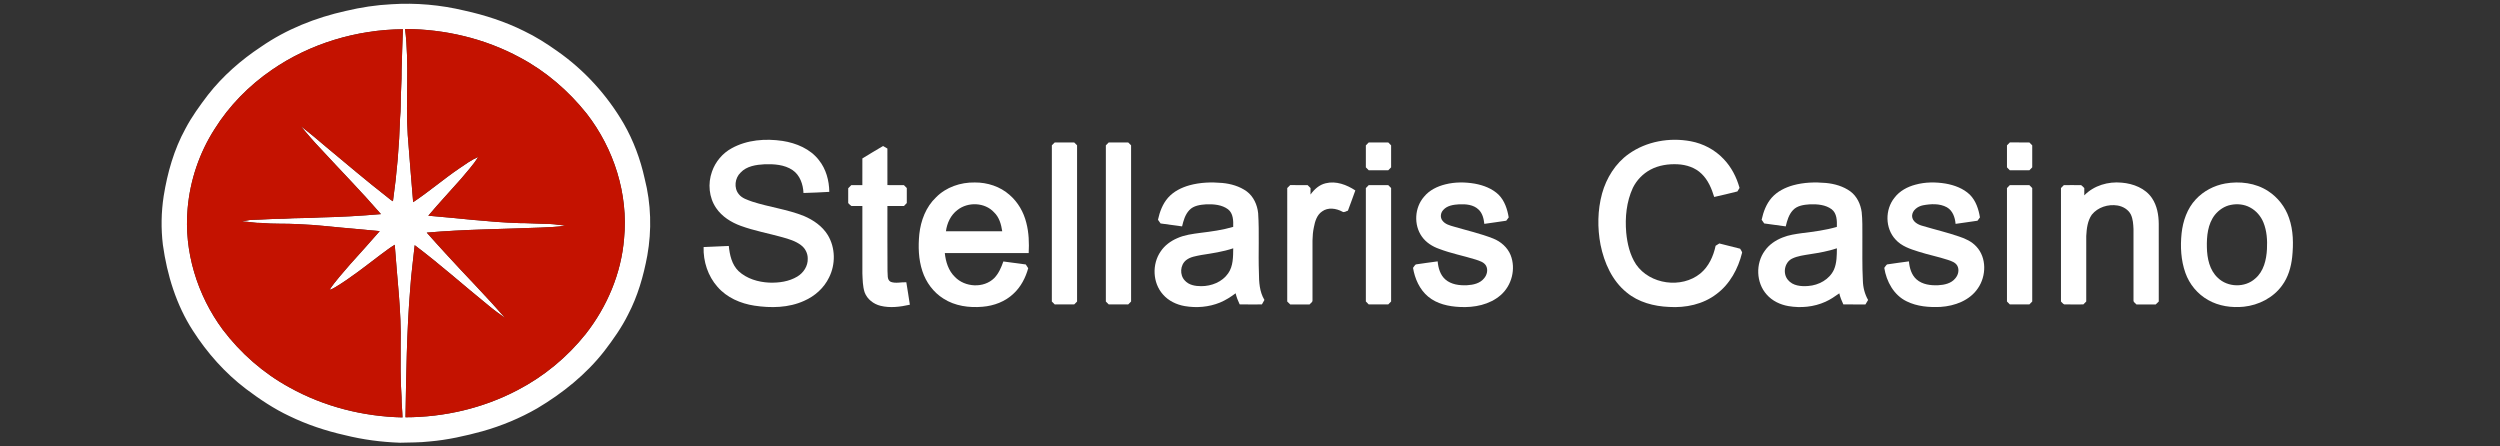<?xml version="1.0" encoding="UTF-8" ?>
<!DOCTYPE svg PUBLIC "-//W3C//DTD SVG 1.1//EN" "http://www.w3.org/Graphics/SVG/1.1/DTD/svg11.dtd">
<svg width="2870pt" height="512pt" viewBox="0 0 2870 512" version="1.1" xmlns="http://www.w3.org/2000/svg">
<rect x="0" y="0" width="2870" height="512" fill="#333333" stroke="none"/>
<g id="#ffffffff">
<path fill="#ffffff" opacity="1.00" d=" M 449.59 4.86 C 477.59 3.08 505.84 5.59 533.13 12.14 C 556.68 17.32 579.80 24.79 601.41 35.53 C 614.84 41.93 627.43 49.94 639.55 58.54 C 670.73 80.29 696.88 109.05 716.00 141.88 C 727.29 161.52 735.24 182.99 740.09 205.10 C 747.46 233.87 748.32 264.15 743.11 293.37 C 738.76 316.81 732.10 340.04 720.98 361.23 C 713.58 376.10 703.95 389.71 693.87 402.87 C 672.94 429.76 645.92 451.38 616.74 468.74 C 597.02 480.08 575.86 488.87 553.97 495.05 C 534.01 500.49 513.73 505.06 493.08 506.81 C 481.80 508.13 470.43 507.88 459.13 508.25 C 437.84 507.50 416.60 504.71 395.92 499.56 C 373.97 494.61 352.48 487.47 332.23 477.65 C 314.48 469.31 298.14 458.33 282.51 446.58 C 258.27 428.18 237.80 405.11 221.41 379.53 C 202.32 349.99 191.81 315.65 186.98 281.02 C 184.74 262.41 185.08 243.50 187.92 224.97 C 192.23 198.20 199.74 171.66 212.85 147.80 C 220.11 133.94 229.37 121.27 238.82 108.84 C 255.79 87.20 276.71 68.87 299.62 53.74 C 328.85 33.51 362.46 20.20 397.06 12.54 C 414.30 8.42 431.89 5.72 449.59 4.86 M 465.03 33.28 C 470.06 73.72 465.49 114.51 468.09 155.06 C 470.02 180.76 472.17 206.43 474.29 232.09 C 492.55 219.95 509.20 205.59 527.33 193.26 C 534.31 188.57 541.15 183.50 548.93 180.17 C 543.50 189.35 535.97 197.03 529.29 205.28 C 516.78 219.42 503.89 233.23 491.69 247.64 C 526.46 250.43 561.10 255.02 595.98 256.11 C 605.00 256.05 614.00 256.72 623.01 256.93 C 631.75 256.77 640.39 257.87 649.04 259.00 C 639.83 260.79 630.46 260.56 621.15 261.24 C 577.40 263.05 533.56 263.20 489.91 267.04 C 497.00 274.95 504.02 282.93 511.27 290.70 C 533.90 315.66 557.79 339.49 579.78 365.03 C 573.21 360.38 566.68 355.63 560.50 350.45 C 532.25 327.58 505.13 303.30 476.06 281.45 C 474.33 298.31 471.96 315.12 470.88 332.04 C 466.89 380.93 466.34 430.01 465.51 479.03 C 509.97 479.00 554.60 468.59 594.02 447.91 C 624.27 432.22 651.12 410.09 672.35 383.44 C 696.96 352.06 713.20 313.77 716.44 273.88 C 721.46 222.88 704.81 170.79 673.53 130.48 C 652.61 104.25 626.67 81.87 596.99 66.10 C 556.71 44.24 510.75 33.42 465.03 33.28 M 312.16 80.18 C 285.94 98.18 263.10 121.31 246.26 148.35 C 228.87 175.51 218.24 206.93 215.42 239.05 C 210.88 288.39 226.35 338.70 255.71 378.38 C 276.23 405.49 302.36 428.41 332.23 444.73 C 371.76 466.74 416.93 478.24 462.09 479.17 C 461.89 471.43 460.95 463.74 461.00 456.00 C 459.60 436.06 459.86 416.06 459.94 396.09 C 460.96 357.56 455.80 319.32 453.17 280.97 C 447.40 284.48 442.07 288.68 436.62 292.65 C 419.68 305.47 403.02 318.78 384.81 329.80 C 382.76 331.11 380.54 332.14 378.20 332.84 C 385.04 322.37 393.71 313.26 401.72 303.69 C 413.24 291.01 424.61 278.21 435.91 265.33 C 426.60 264.35 417.27 263.73 407.97 262.73 C 385.99 260.99 364.10 258.09 342.06 257.28 C 328.06 256.49 314.01 257.28 300.03 255.95 C 292.85 256.18 285.82 254.42 278.67 254.28 C 278.58 253.69 278.60 253.10 278.72 252.52 L 279.28 253.94 C 282.53 253.49 285.71 252.49 289.02 252.42 C 301.39 252.17 313.72 251.04 326.10 251.08 C 340.05 250.06 354.07 250.60 368.02 249.62 C 391.16 249.13 414.27 247.81 437.32 245.79 C 415.20 220.27 391.52 196.16 368.64 171.34 C 360.45 162.85 352.85 153.85 345.25 144.85 C 355.24 152.41 364.83 160.48 374.35 168.64 C 397.65 188.02 420.74 207.66 444.63 226.31 C 446.74 227.93 448.72 229.78 451.11 231.01 C 455.62 199.20 458.32 167.17 459.31 135.07 C 459.63 130.39 460.10 125.71 460.01 121.01 C 459.91 107.33 461.23 93.70 461.05 80.03 C 461.49 64.53 461.92 49.03 462.57 33.54 C 409.37 34.05 356.08 49.90 312.16 80.18 Z" />
<path fill="#ffffff" opacity="1.00" d=" M 840.07 170.15 C 857.71 160.43 878.76 158.89 898.38 161.78 C 914.16 164.24 930.20 170.91 940.16 183.88 C 948.34 194.12 951.87 207.31 952.03 220.26 C 942.16 220.83 932.28 221.29 922.40 221.55 C 921.96 211.63 918.36 201.00 909.80 195.22 C 900.49 188.97 888.75 188.25 877.87 188.56 C 868.12 189.10 857.21 190.59 850.20 198.14 C 843.60 204.39 842.25 215.77 848.14 222.92 C 851.88 227.72 858.00 229.39 863.46 231.44 C 883.05 237.81 903.79 240.27 922.98 247.98 C 933.79 252.59 944.01 259.62 950.26 269.79 C 959.13 284.34 959.39 303.42 951.75 318.54 C 945.95 330.64 935.37 340.02 923.16 345.36 C 905.34 353.45 885.07 353.77 866.02 350.89 C 850.14 348.46 834.37 341.65 823.70 329.32 C 812.67 316.91 807.23 300.11 807.74 283.61 C 817.39 283.26 827.02 282.75 836.67 282.36 C 837.66 292.66 840.12 303.69 847.80 311.19 C 857.24 320.00 870.35 323.84 883.03 324.45 C 894.13 324.85 905.72 323.28 915.37 317.46 C 922.42 313.24 927.59 305.35 927.28 296.96 C 927.41 290.89 924.34 284.91 919.44 281.36 C 913.18 276.63 905.53 274.41 898.08 272.32 C 882.22 267.88 865.91 264.95 850.40 259.28 C 839.37 255.27 828.83 248.68 822.14 238.83 C 813.83 226.77 812.45 210.66 817.36 197.01 C 821.29 185.66 829.49 175.87 840.07 170.15 Z" />
<path fill="#ffffff" opacity="1.00" d=" M 1869.76 176.74 C 1890.13 162.21 1916.65 157.58 1941.05 162.17 C 1955.26 164.85 1968.70 171.89 1978.64 182.46 C 1987.57 191.67 1993.59 203.43 1997.00 215.73 C 1996.17 217.08 1995.40 218.47 1994.54 219.78 C 1985.73 222.17 1976.76 223.97 1967.90 226.12 C 1964.93 216.44 1960.87 206.64 1953.42 199.52 C 1946.18 192.37 1935.92 189.08 1925.93 188.59 C 1915.25 188.08 1904.22 189.69 1894.71 194.77 C 1886.04 199.43 1878.87 206.81 1874.53 215.65 C 1867.14 231.59 1865.42 249.63 1866.89 266.99 C 1868.11 279.73 1871.09 292.72 1878.20 303.55 C 1894.06 326.61 1930.41 331.61 1952.03 313.93 C 1961.65 306.00 1967.00 294.11 1969.53 282.14 C 1970.93 281.24 1972.33 280.36 1973.78 279.49 C 1981.73 281.53 1989.72 283.45 1997.67 285.51 C 1998.43 286.97 1999.59 288.30 1999.97 289.94 C 1995.49 308.31 1985.97 326.14 1970.54 337.55 C 1955.18 349.39 1935.14 353.58 1916.06 352.36 C 1898.74 351.65 1880.93 347.01 1867.38 335.73 C 1850.68 322.27 1841.61 301.63 1837.42 281.04 C 1833.72 261.62 1833.96 241.27 1839.18 222.14 C 1844.16 204.29 1854.50 187.55 1869.76 176.74 Z" />
<path fill="#ffffff" opacity="1.00" d=" M 1210.85 163.52 C 1218.28 163.49 1225.72 163.48 1233.17 163.52 C 1234.25 164.63 1235.36 165.73 1236.48 166.83 C 1236.51 226.62 1236.52 286.40 1236.47 346.18 C 1235.35 347.27 1234.25 348.37 1233.17 349.48 C 1225.72 349.52 1218.28 349.51 1210.85 349.49 C 1209.73 348.37 1208.62 347.26 1207.51 346.15 C 1207.50 286.37 1207.47 226.59 1207.53 166.81 C 1208.63 165.72 1209.73 164.62 1210.85 163.52 Z" />
<path fill="#ffffff" opacity="1.00" d=" M 1272.81 163.53 C 1280.26 163.47 1287.71 163.49 1295.17 163.52 C 1296.25 164.63 1297.35 165.73 1298.48 166.82 C 1298.53 226.60 1298.50 286.37 1298.49 346.14 C 1297.36 347.25 1296.25 348.36 1295.16 349.49 C 1287.72 349.51 1280.28 349.51 1272.84 349.48 C 1271.73 348.37 1270.62 347.27 1269.52 346.18 C 1269.48 286.40 1269.49 226.62 1269.52 166.85 C 1270.60 165.75 1271.70 164.64 1272.81 163.53 Z" />
<path fill="#ffffff" opacity="1.00" d=" M 1568.00 166.87 C 1569.10 165.76 1570.19 164.64 1571.32 163.52 C 1578.79 163.50 1586.27 163.45 1593.75 163.54 C 1594.80 164.67 1595.90 165.78 1597.00 166.88 C 1597.00 175.30 1597.00 183.71 1597.00 192.13 C 1595.89 193.23 1594.78 194.35 1593.71 195.47 C 1586.24 195.53 1578.78 195.50 1571.32 195.49 C 1570.19 194.36 1569.10 193.24 1568.00 192.12 C 1568.00 183.71 1567.99 175.29 1568.00 166.87 Z" />
<path fill="#ffffff" opacity="1.00" d=" M 2304.00 166.87 C 2305.10 165.76 2306.18 164.64 2307.32 163.51 C 2314.77 163.49 2322.23 163.48 2329.69 163.52 C 2330.75 164.64 2331.88 165.76 2333.00 166.88 C 2332.99 175.29 2332.99 183.70 2333.00 192.12 C 2331.89 193.23 2330.77 194.34 2329.73 195.47 C 2322.22 195.51 2314.72 195.55 2307.23 195.45 C 2306.14 194.32 2305.07 193.22 2304.00 192.12 C 2303.99 183.70 2303.99 175.29 2304.00 166.87 Z" />
<path fill="#ffffff" opacity="1.00" d=" M 990.00 181.87 C 997.89 177.08 1005.77 172.28 1013.74 167.64 C 1015.38 168.62 1017.05 169.57 1018.73 170.52 C 1018.78 184.51 1018.74 198.50 1018.75 212.49 C 1025.06 212.51 1031.37 212.47 1037.68 212.52 C 1038.77 213.64 1039.89 214.76 1041.00 215.88 C 1041.00 221.62 1040.99 227.36 1041.00 233.11 C 1039.91 234.21 1038.81 235.32 1037.76 236.45 C 1031.42 236.56 1025.08 236.47 1018.75 236.51 C 1018.82 261.32 1018.62 286.15 1018.85 310.96 C 1019.38 315.19 1017.95 321.17 1022.57 323.56 C 1028.28 325.69 1034.52 323.73 1040.46 324.03 C 1041.67 332.64 1043.40 341.18 1044.52 349.81 C 1033.52 352.26 1021.95 353.81 1010.85 351.07 C 1002.85 349.10 995.49 343.47 992.60 335.60 C 990.34 328.63 990.35 321.21 990.01 313.96 C 989.99 288.14 990.01 262.32 990.00 236.50 C 985.78 236.44 981.57 236.61 977.37 236.46 C 975.96 235.59 974.91 234.26 973.74 233.14 C 973.75 227.47 973.74 221.81 973.74 216.14 C 974.92 214.94 976.10 213.75 977.27 212.54 C 981.50 212.47 985.74 212.49 989.98 212.51 C 990.03 202.30 989.98 192.09 990.00 181.87 Z" />
<path fill="#ffffff" opacity="1.00" d=" M 1074.56 226.55 C 1086.07 214.81 1102.77 209.19 1119.02 209.48 C 1133.49 209.36 1148.20 214.10 1159.08 223.83 C 1168.67 232.11 1175.21 243.58 1178.22 255.83 C 1181.18 267.14 1181.53 278.93 1180.93 290.55 C 1148.83 290.45 1116.73 290.51 1084.64 290.52 C 1085.65 300.44 1088.81 310.74 1096.17 317.83 C 1107.63 329.90 1129.30 331.16 1141.33 319.29 C 1146.50 314.00 1149.44 307.04 1151.85 300.17 C 1160.43 301.27 1169.02 302.37 1177.59 303.59 C 1178.52 305.02 1179.45 306.46 1180.38 307.91 C 1177.39 318.74 1172.05 329.19 1163.74 336.90 C 1154.17 346.20 1141.02 351.11 1127.86 352.16 C 1112.54 353.49 1096.31 351.30 1083.17 342.86 C 1071.61 335.68 1063.07 324.12 1058.88 311.24 C 1054.38 297.63 1054.00 283.01 1055.36 268.86 C 1057.03 253.24 1062.97 237.51 1074.56 226.55 M 1099.15 241.08 C 1091.46 246.84 1087.14 256.12 1085.93 265.50 C 1107.47 265.49 1129.02 265.50 1150.56 265.49 C 1149.40 257.65 1147.14 249.41 1141.20 243.78 C 1130.68 232.23 1111.19 231.51 1099.15 241.08 Z" />
<path fill="#ffffff" opacity="1.00" d=" M 1365.50 212.71 C 1377.70 209.35 1390.55 208.89 1403.11 210.03 C 1413.06 210.96 1423.07 213.82 1431.25 219.73 C 1439.10 225.57 1443.38 235.19 1444.36 244.74 C 1445.83 267.46 1444.39 290.27 1445.24 313.02 C 1445.31 323.72 1445.85 334.94 1451.57 344.34 C 1450.60 346.05 1449.61 347.75 1448.66 349.47 C 1440.14 349.49 1431.63 349.60 1423.12 349.41 C 1421.19 345.32 1419.51 341.11 1418.50 336.69 C 1412.89 340.86 1406.97 344.69 1400.48 347.36 C 1387.78 352.55 1373.58 353.71 1360.11 351.40 C 1350.63 349.77 1341.40 345.37 1335.05 338.02 C 1323.12 324.67 1322.33 303.10 1332.52 288.54 C 1337.07 281.72 1343.92 276.71 1351.39 273.49 C 1359.73 269.69 1368.90 268.56 1377.90 267.35 C 1390.61 265.80 1403.39 264.09 1415.72 260.46 C 1415.92 253.49 1415.85 244.96 1409.78 240.27 C 1402.71 235.00 1393.40 234.28 1384.88 234.54 C 1378.01 235.04 1370.22 235.90 1365.30 241.28 C 1360.53 246.34 1358.59 253.29 1357.03 259.89 C 1348.78 258.84 1340.57 257.56 1332.33 256.52 C 1331.29 255.14 1330.30 253.72 1329.35 252.30 C 1331.34 243.18 1334.69 234.04 1340.95 226.95 C 1347.35 219.72 1356.31 215.29 1365.50 212.71 M 1379.11 292.74 C 1373.08 293.98 1366.51 294.76 1361.57 298.74 C 1354.75 304.29 1354.09 315.56 1360.09 321.95 C 1364.73 327.31 1372.28 328.53 1379.01 328.52 C 1390.76 328.53 1403.11 323.72 1409.94 313.79 C 1415.79 305.47 1415.61 294.78 1415.75 285.05 C 1403.88 289.05 1391.43 290.81 1379.11 292.74 Z" />
<path fill="#ffffff" opacity="1.00" d=" M 1521.88 210.39 C 1533.79 207.41 1546.02 212.11 1555.92 218.61 C 1553.28 226.41 1550.18 234.05 1547.43 241.82 C 1545.36 242.33 1543.13 244.37 1541.05 243.01 C 1534.01 239.17 1524.60 237.70 1517.77 242.73 C 1511.75 246.77 1509.61 254.13 1508.34 260.87 C 1506.15 270.78 1506.86 280.95 1506.75 291.01 C 1506.74 309.01 1506.76 327.00 1506.75 344.99 C 1506.77 347.05 1504.49 348.04 1503.39 349.50 C 1496.00 349.52 1488.61 349.46 1481.22 349.54 C 1480.04 348.41 1478.88 347.28 1477.74 346.14 C 1477.75 302.72 1477.75 259.29 1477.75 215.87 C 1478.86 214.74 1479.99 213.61 1481.14 212.49 C 1487.80 212.51 1494.46 212.49 1501.12 212.50 C 1502.23 213.62 1503.36 214.75 1504.51 215.88 C 1504.49 218.37 1504.49 220.86 1504.46 223.35 C 1508.75 217.38 1514.52 212.10 1521.88 210.39 Z" />
<path fill="#ffffff" opacity="1.00" d=" M 1659.41 211.60 C 1670.42 208.85 1681.99 208.94 1693.13 210.85 C 1703.07 212.69 1713.07 216.44 1720.46 223.58 C 1727.32 230.50 1730.44 240.16 1731.99 249.58 C 1731.00 250.82 1730.06 252.09 1729.17 253.38 C 1720.80 254.73 1712.38 255.71 1704.01 257.00 C 1703.35 251.10 1701.92 244.81 1697.41 240.59 C 1691.53 234.86 1682.73 234.19 1674.97 234.56 C 1668.61 234.97 1661.46 235.91 1656.97 240.92 C 1653.79 244.12 1653.02 249.60 1655.90 253.24 C 1659.00 257.45 1664.33 258.80 1669.10 260.17 C 1684.14 264.61 1699.52 268.06 1714.14 273.81 C 1722.91 277.28 1730.58 283.98 1734.18 292.81 C 1740.42 308.57 1735.55 327.76 1722.75 338.82 C 1710.05 349.86 1692.43 353.27 1676.02 352.42 C 1663.14 351.84 1649.64 348.98 1639.52 340.52 C 1629.65 332.30 1624.22 319.95 1622.15 307.50 C 1623.22 306.18 1624.00 304.53 1625.42 303.54 C 1633.74 302.26 1642.10 301.21 1650.44 300.05 C 1651.10 307.60 1653.32 315.61 1659.23 320.79 C 1665.99 326.71 1675.49 327.84 1684.15 327.45 C 1691.21 327.06 1699.07 325.38 1703.70 319.54 C 1707.07 315.71 1708.49 309.82 1706.05 305.16 C 1703.60 300.78 1698.41 299.49 1694.03 297.96 C 1680.18 293.66 1665.85 290.95 1652.28 285.75 C 1644.45 283.04 1637.11 278.42 1632.29 271.56 C 1622.74 258.06 1623.93 238.30 1634.78 225.87 C 1640.93 218.29 1650.08 213.89 1659.41 211.60 Z" />
<path fill="#ffffff" opacity="1.00" d=" M 2058.52 212.70 C 2070.73 209.35 2083.58 208.90 2096.14 210.04 C 2106.08 210.97 2116.08 213.82 2124.24 219.74 C 2131.77 225.31 2135.99 234.39 2137.22 243.50 C 2138.18 252.63 2137.99 261.82 2138.00 270.98 C 2138.10 288.03 2137.66 305.10 2138.57 322.14 C 2138.74 329.92 2140.70 337.62 2144.58 344.39 C 2143.57 346.13 2142.55 347.85 2141.49 349.55 C 2133.04 349.39 2124.59 349.63 2116.14 349.42 C 2114.19 345.35 2112.52 341.14 2111.53 336.74 C 2106.45 340.35 2101.27 343.89 2095.56 346.45 C 2082.37 352.42 2067.33 353.83 2053.13 351.40 C 2043.65 349.77 2034.43 345.39 2028.08 338.05 C 2015.97 324.53 2015.31 302.57 2025.91 287.99 C 2030.86 280.81 2038.37 275.80 2046.40 272.64 C 2053.56 269.71 2061.30 268.69 2068.92 267.60 C 2082.30 265.95 2095.76 264.29 2108.73 260.45 C 2108.91 253.47 2108.85 244.95 2102.77 240.25 C 2095.71 235.01 2086.45 234.28 2077.97 234.54 C 2071.07 235.03 2063.25 235.88 2058.30 241.28 C 2053.53 246.34 2051.59 253.29 2050.03 259.89 C 2041.78 258.84 2033.56 257.57 2025.32 256.51 C 2024.28 255.13 2023.29 253.72 2022.35 252.30 C 2024.33 243.19 2027.67 234.08 2033.91 226.99 C 2040.32 219.73 2049.31 215.28 2058.52 212.70 M 2078.03 291.80 C 2070.98 292.99 2063.66 293.76 2057.18 296.96 C 2048.47 301.37 2046.31 314.11 2052.62 321.40 C 2058.11 328.16 2067.70 328.98 2075.79 328.32 C 2087.94 327.47 2100.29 320.79 2105.45 309.38 C 2108.70 301.74 2108.66 293.21 2108.75 285.05 C 2098.78 288.40 2088.39 290.22 2078.03 291.80 Z" />
<path fill="#ffffff" opacity="1.00" d=" M 2198.96 211.99 C 2210.16 208.89 2222.03 208.87 2233.45 210.73 C 2243.62 212.52 2253.87 216.27 2261.43 223.54 C 2268.31 230.47 2271.44 240.15 2272.99 249.58 C 2271.99 250.82 2271.05 252.09 2270.16 253.39 C 2261.79 254.72 2253.37 255.72 2245.01 257.00 C 2244.40 249.68 2241.74 241.79 2235.00 237.96 C 2226.67 233.40 2216.55 234.00 2207.52 235.69 C 2201.57 236.91 2195.27 241.27 2195.05 247.87 C 2195.21 254.40 2201.80 258.00 2207.41 259.39 C 2221.28 263.54 2235.40 266.83 2249.09 271.56 C 2256.39 273.93 2263.65 277.30 2268.90 283.08 C 2280.81 295.85 2280.35 316.83 2270.74 330.80 C 2261.39 344.89 2244.09 351.30 2227.80 352.33 C 2214.60 352.97 2200.81 351.88 2188.81 345.92 C 2174.10 338.82 2165.58 323.16 2163.15 307.51 C 2164.16 306.18 2165.01 304.67 2166.31 303.56 C 2174.66 302.26 2183.06 301.21 2191.45 300.05 C 2192.10 307.59 2194.31 315.57 2200.18 320.75 C 2206.92 326.69 2216.42 327.83 2225.07 327.45 C 2232.15 327.07 2240.03 325.41 2244.68 319.56 C 2248.07 315.73 2249.49 309.84 2247.05 305.16 C 2244.89 301.22 2240.35 299.78 2236.39 298.41 C 2225.17 294.71 2213.54 292.45 2202.29 288.83 C 2192.85 285.85 2182.85 282.58 2176.07 274.95 C 2164.00 262.09 2163.88 240.48 2174.91 226.94 C 2180.77 219.19 2189.69 214.42 2198.96 211.99 Z" />
<path fill="#ffffff" opacity="1.00" d=" M 2392.75 224.29 C 2403.82 212.90 2420.27 208.16 2435.86 209.70 C 2448.99 210.82 2462.87 216.10 2470.47 227.43 C 2476.31 236.10 2478.16 246.72 2478.24 257.00 C 2478.27 286.71 2478.23 316.43 2478.26 346.14 C 2477.07 347.29 2475.89 348.43 2474.73 349.55 C 2467.35 349.44 2459.97 349.53 2452.61 349.50 C 2451.49 348.05 2449.24 347.05 2449.25 345.05 C 2449.23 317.70 2449.25 290.36 2449.25 263.01 C 2449.01 257.42 2448.65 251.64 2446.31 246.47 C 2443.44 240.59 2437.23 236.96 2430.93 235.91 C 2420.20 234.17 2408.31 237.86 2401.40 246.46 C 2396.46 253.55 2395.47 262.51 2395.02 270.91 C 2394.97 295.98 2395.01 321.05 2395.00 346.12 C 2393.88 347.24 2392.75 348.35 2391.69 349.48 C 2384.37 349.48 2377.05 349.58 2369.75 349.45 C 2368.17 348.82 2367.23 347.21 2365.99 346.14 C 2366.01 302.71 2365.99 259.29 2366.00 215.87 C 2367.09 214.76 2368.18 213.64 2369.30 212.52 C 2375.92 212.52 2382.54 212.42 2389.17 212.55 C 2390.51 213.46 2391.58 214.76 2392.77 215.90 C 2392.73 218.70 2392.72 221.49 2392.75 224.29 Z" />
<path fill="#ffffff" opacity="1.00" d=" M 2554.53 210.67 C 2571.24 207.76 2589.44 209.93 2603.84 219.38 C 2614.96 226.61 2623.53 237.62 2627.79 250.19 C 2632.84 264.54 2632.96 280.09 2631.43 295.06 C 2630.18 306.67 2626.82 318.32 2619.78 327.79 C 2609.65 341.86 2592.90 350.31 2575.86 352.11 C 2561.85 353.50 2547.16 351.45 2534.83 344.37 C 2522.78 337.57 2513.42 326.29 2508.83 313.25 C 2503.68 298.77 2502.89 283.06 2504.46 267.88 C 2506.01 253.69 2510.89 239.35 2520.81 228.81 C 2529.67 219.29 2541.75 212.97 2554.53 210.67 M 2561.07 235.20 C 2553.76 236.56 2547.31 240.97 2542.67 246.67 C 2534.47 257.17 2533.20 271.17 2533.50 284.03 C 2533.76 296.50 2536.51 310.17 2546.09 318.96 C 2557.40 329.96 2577.19 330.47 2588.91 319.84 C 2598.76 311.60 2601.85 298.21 2602.47 285.94 C 2603.00 275.72 2602.36 265.17 2598.49 255.58 C 2595.54 248.21 2590.03 241.82 2583.00 238.11 C 2576.35 234.51 2568.41 233.71 2561.07 235.20 Z" />
<path fill="#ffffff" opacity="1.00" d=" M 1568.00 215.88 C 1569.09 214.77 1570.18 213.65 1571.29 212.53 C 1578.75 212.47 1586.22 212.49 1593.70 212.52 C 1594.77 213.64 1595.88 214.76 1597.00 215.88 C 1597.00 259.29 1596.99 302.70 1597.00 346.12 C 1595.88 347.24 1594.76 348.36 1593.67 349.49 C 1586.21 349.50 1578.74 349.53 1571.28 349.47 C 1570.17 348.34 1569.09 347.23 1568.00 346.11 C 1568.00 302.70 1568.00 259.29 1568.00 215.88 Z" />
<path fill="#ffffff" opacity="1.00" d=" M 2304.00 215.90 C 2305.07 214.78 2306.14 213.67 2307.24 212.54 C 2314.71 212.45 2322.19 212.51 2329.68 212.51 C 2330.75 213.64 2331.88 214.76 2333.00 215.88 C 2332.99 259.30 2333.01 302.71 2333.00 346.12 C 2331.89 347.22 2330.79 348.32 2329.76 349.45 C 2322.26 349.54 2314.75 349.52 2307.26 349.46 C 2306.15 348.33 2305.08 347.22 2304.00 346.12 C 2304.00 302.71 2304.00 259.30 2304.00 215.90 Z" />
</g>
<g id="#c41200ff">
<path fill="#c41200" opacity="1.00" d=" M 465.03 33.28 C 510.75 33.42 556.71 44.24 596.99 66.10 C 626.67 81.87 652.61 104.25 673.53 130.48 C 704.81 170.79 721.46 222.88 716.44 273.88 C 713.20 313.77 696.96 352.06 672.35 383.44 C 651.12 410.09 624.27 432.22 594.02 447.91 C 554.60 468.59 509.97 479.00 465.51 479.03 C 466.34 430.01 466.89 380.93 470.88 332.04 C 471.96 315.12 474.33 298.31 476.06 281.45 C 505.13 303.30 532.25 327.58 560.50 350.45 C 566.68 355.63 573.21 360.38 579.78 365.03 C 557.79 339.49 533.90 315.66 511.27 290.70 C 504.02 282.93 497.00 274.95 489.91 267.04 C 533.56 263.20 577.40 263.05 621.15 261.24 C 630.46 260.56 639.83 260.79 649.04 259.00 C 640.39 257.87 631.75 256.77 623.01 256.93 C 614.00 256.72 605.00 256.05 595.98 256.11 C 561.10 255.02 526.46 250.43 491.69 247.64 C 503.89 233.23 516.78 219.42 529.29 205.28 C 535.97 197.03 543.50 189.35 548.93 180.17 C 541.15 183.50 534.31 188.57 527.33 193.26 C 509.20 205.59 492.55 219.95 474.29 232.09 C 472.17 206.43 470.02 180.76 468.09 155.06 C 465.49 114.51 470.06 73.72 465.03 33.28 Z" />
<path fill="#c41200" opacity="1.00" d=" M 312.16 80.18 C 356.08 49.90 409.37 34.05 462.57 33.54 C 461.92 49.03 461.49 64.53 461.05 80.03 C 461.23 93.70 459.91 107.33 460.01 121.01 C 460.10 125.71 459.63 130.39 459.31 135.07 C 458.32 167.17 455.62 199.20 451.11 231.01 C 448.72 229.78 446.74 227.93 444.63 226.31 C 420.74 207.66 397.65 188.02 374.35 168.64 C 364.83 160.48 355.24 152.41 345.25 144.85 C 352.85 153.85 360.45 162.85 368.64 171.34 C 391.52 196.16 415.20 220.27 437.32 245.79 C 414.27 247.81 391.16 249.13 368.02 249.62 C 354.07 250.60 340.05 250.06 326.10 251.08 C 313.72 251.04 301.39 252.17 289.02 252.42 C 285.71 252.49 282.53 253.49 279.28 253.94 L 278.72 252.52 C 278.60 253.10 278.58 253.69 278.67 254.28 C 285.82 254.42 292.85 256.18 300.03 255.95 C 314.01 257.28 328.06 256.49 342.06 257.28 C 364.10 258.09 385.99 260.99 407.97 262.73 C 417.27 263.73 426.60 264.35 435.91 265.33 C 424.61 278.21 413.24 291.01 401.72 303.69 C 393.71 313.26 385.04 322.37 378.20 332.84 C 380.54 332.14 382.76 331.11 384.81 329.80 C 403.02 318.78 419.68 305.47 436.62 292.65 C 442.07 288.68 447.40 284.48 453.17 280.97 C 455.80 319.32 460.96 357.56 459.94 396.09 C 459.86 416.06 459.60 436.06 461.00 456.00 C 460.95 463.74 461.89 471.43 462.09 479.17 C 416.93 478.24 371.76 466.74 332.23 444.73 C 302.36 428.41 276.23 405.49 255.71 378.38 C 226.35 338.70 210.88 288.39 215.42 239.05 C 218.24 206.93 228.87 175.51 246.26 148.35 C 263.10 121.31 285.94 98.18 312.16 80.18 Z" />
</g>
</svg>
